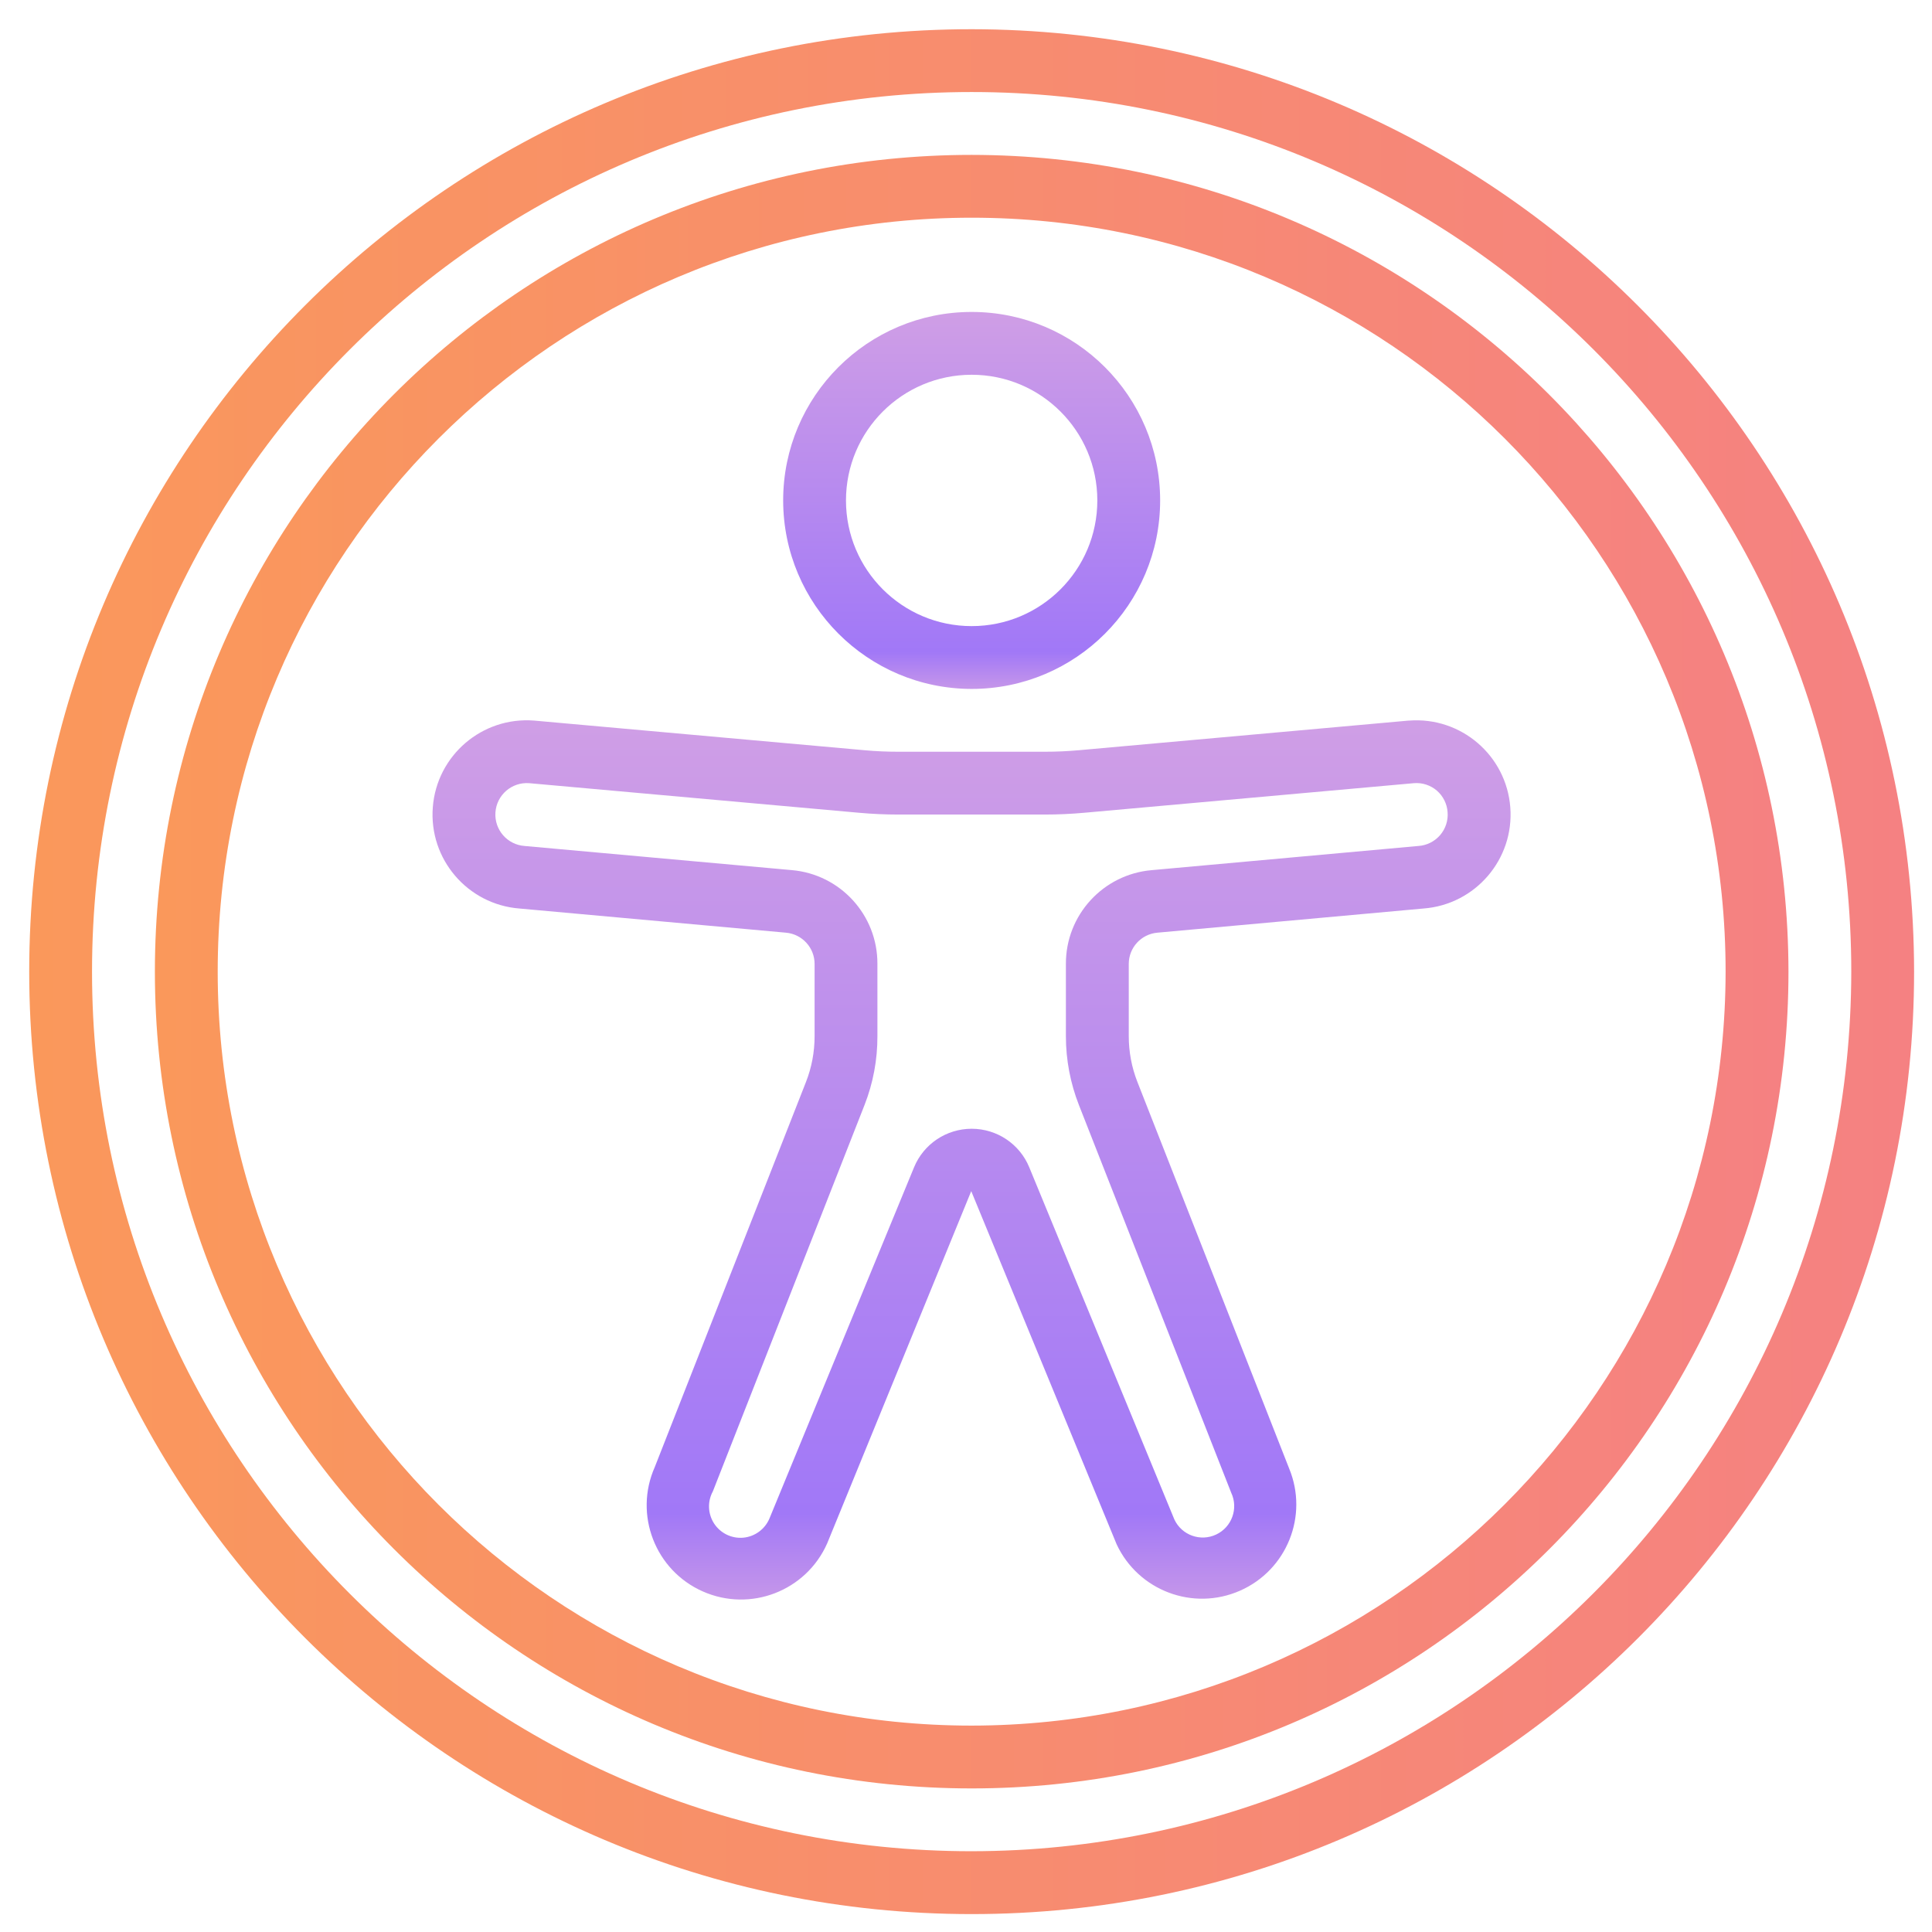 <svg width="41" height="41" viewBox="0 0 41 41" fill="none" xmlns="http://www.w3.org/2000/svg">
<g clip-path="url(#clip0_3586_6008)">
<path d="M20.62 0.62C9.574 0.62 0.62 9.574 0.62 20.62C0.62 31.666 9.574 40.62 20.62 40.62C31.666 40.62 40.62 31.666 40.62 20.62C40.608 9.579 31.661 0.632 20.62 0.62ZM20.62 39.286C10.311 39.286 1.953 30.929 1.953 20.62C1.953 10.311 10.311 1.953 20.62 1.953C30.929 1.953 39.287 10.311 39.287 20.62C39.275 30.924 30.925 39.275 20.62 39.286Z" fill="url(#paint0_linear_3586_6008)"/>
<path d="M20.62 3.287C11.047 3.287 3.287 11.047 3.287 20.62C3.287 30.193 11.047 37.953 20.62 37.953C30.193 37.953 37.954 30.193 37.954 20.62C37.943 11.052 30.189 3.298 20.62 3.287ZM20.62 36.62C11.784 36.62 4.62 29.456 4.62 20.62C4.62 11.783 11.784 4.62 20.62 4.62C29.457 4.62 36.62 11.783 36.62 20.62C36.61 29.452 29.453 36.61 20.62 36.62Z" fill="url(#paint1_linear_3586_6008)"/>
<path d="M20.62 14.62C22.829 14.62 24.62 12.829 24.62 10.62C24.62 8.411 22.829 6.62 20.62 6.62C18.411 6.62 16.62 8.411 16.62 10.62C16.622 12.828 18.412 14.618 20.62 14.62ZM20.62 7.953C22.093 7.953 23.287 9.147 23.287 10.62C23.287 12.093 22.093 13.287 20.62 13.287C19.147 13.287 17.953 12.093 17.953 10.62C17.953 9.147 19.147 7.953 20.62 7.953Z" fill="url(#paint2_linear_3586_6008)"/>
<path d="M29.905 15.292H29.894L22.894 15.921C22.656 15.942 22.417 15.953 22.178 15.953H19.063C18.824 15.953 18.586 15.943 18.348 15.921L11.336 15.292C10.234 15.205 9.271 16.028 9.185 17.129C9.098 18.23 9.921 19.193 11.022 19.28L16.68 19.793C17.024 19.824 17.287 20.112 17.287 20.456V21.99C17.287 22.323 17.225 22.654 17.103 22.964L13.895 31.134C13.448 32.144 13.904 33.326 14.915 33.773C15.925 34.22 17.107 33.764 17.554 32.753L20.611 25.278L23.697 32.773C24.157 33.758 25.32 34.195 26.315 33.757C27.31 33.319 27.773 32.166 27.357 31.162L24.138 22.962C24.016 22.652 23.954 22.322 23.954 21.989V20.456C23.954 20.111 24.217 19.824 24.56 19.793L30.209 19.28C31.31 19.196 32.135 18.235 32.051 17.134C31.967 16.032 31.006 15.208 29.905 15.292ZM30.098 17.953L24.44 18.466C23.408 18.555 22.616 19.421 22.62 20.456V21.99C22.62 22.49 22.714 22.986 22.897 23.452L26.128 31.678C26.285 32.011 26.142 32.408 25.809 32.565C25.476 32.722 25.079 32.58 24.922 32.246L21.842 24.771C21.638 24.276 21.156 23.954 20.62 23.954C20.085 23.954 19.602 24.276 19.398 24.771L16.328 32.227C16.232 32.453 16.019 32.609 15.774 32.632C15.529 32.654 15.292 32.54 15.156 32.334C15.021 32.129 15.01 31.865 15.128 31.649L18.347 23.449C18.529 22.984 18.622 22.489 18.62 21.989V20.456C18.625 19.42 17.833 18.553 16.801 18.465L11.134 17.953C10.765 17.927 10.488 17.608 10.514 17.239C10.54 16.871 10.859 16.594 11.228 16.62L18.228 17.248C18.505 17.273 18.783 17.286 19.062 17.286H22.176C22.455 17.286 22.733 17.273 23.01 17.248L30.007 16.62C30.183 16.606 30.358 16.663 30.492 16.778C30.625 16.893 30.708 17.058 30.72 17.234C30.735 17.412 30.677 17.589 30.56 17.724C30.443 17.859 30.276 17.942 30.098 17.953Z" fill="url(#paint3_linear_3586_6008)"/>
</g>
<defs>
<linearGradient id="paint0_linear_3586_6008" x1="0.62" y1="20.62" x2="40.62" y2="20.62" gradientUnits="userSpaceOnUse">
<stop stop-color="#FA985B"/>
<stop offset="1" stop-color="#F58182"/>
</linearGradient>
<linearGradient id="paint1_linear_3586_6008" x1="3.287" y1="20.62" x2="37.954" y2="20.62" gradientUnits="userSpaceOnUse">
<stop stop-color="#FA985B"/>
<stop offset="1" stop-color="#F58182"/>
</linearGradient>
<linearGradient id="paint2_linear_3586_6008" x1="20.62" y1="6.659" x2="20.62" y2="14.581" gradientUnits="userSpaceOnUse">
<stop stop-color="#CF9EE6"/>
<stop offset="0.906" stop-color="#A178F7"/>
<stop offset="1" stop-color="#C495EA"/>
</linearGradient>
<linearGradient id="paint3_linear_3586_6008" x1="20.618" y1="15.376" x2="20.618" y2="33.854" gradientUnits="userSpaceOnUse">
<stop stop-color="#CF9EE6"/>
<stop offset="0.906" stop-color="#A178F7"/>
<stop offset="1" stop-color="#C495EA"/>
</linearGradient>
<clipPath id="clip0_3586_6008">
<rect width="40" height="40" fill="white" transform="translate(0.62 0.62)"/>
</clipPath>
</defs>
</svg>
